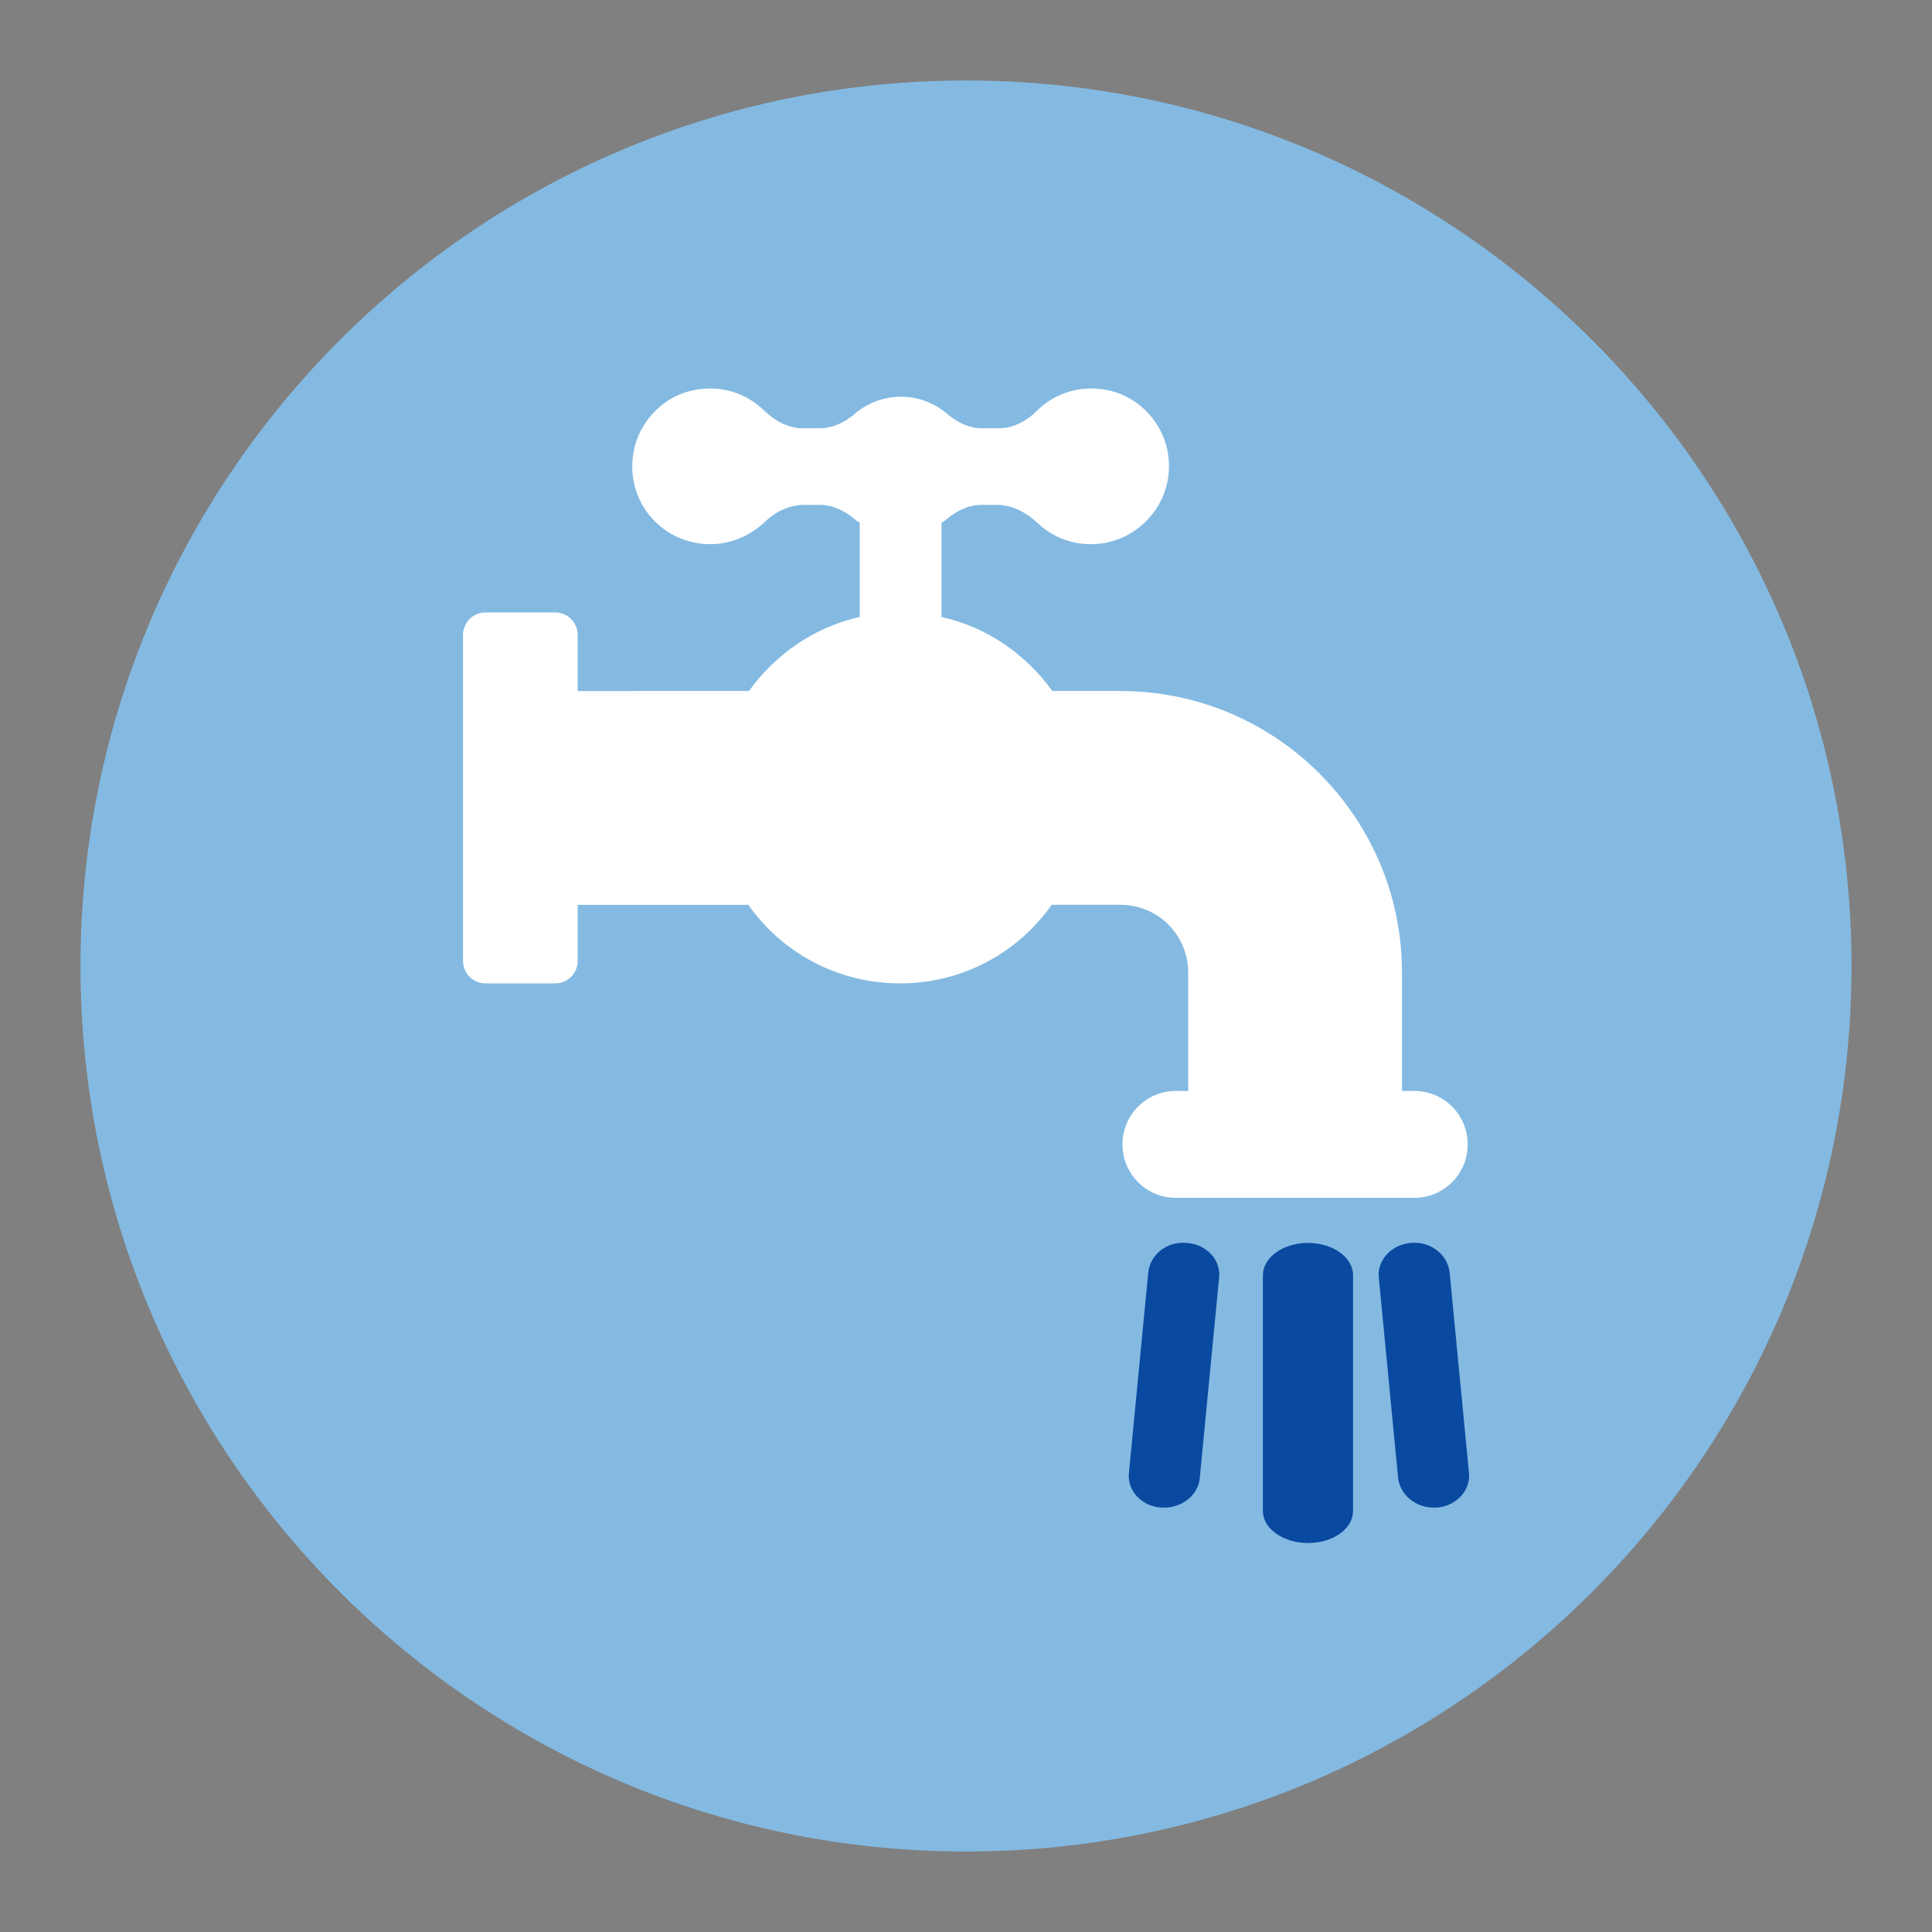 <?xml version="1.0" encoding="utf-8"?>
<svg xmlns="http://www.w3.org/2000/svg" xmlns:xlink="http://www.w3.org/1999/xlink" version="1.1" id="Ebene_1" x="0px" y="0px" viewBox="0 0 300 300" style="enable-background:new 0 0 300 300;" xml:space="preserve" width="100" height="100">
<rect x="0" y="0" width="300" height="300" fill="#808080" stroke="none"/>
<style type="text/css">
	.st0{clip-path:url(#SVGID_00000176733954212501644370000008042082260039040920_);fill:#84BAE2;}
	.st1{clip-path:url(#SVGID_00000176733954212501644370000008042082260039040920_);fill:#09499F;}
	.st2{clip-path:url(#SVGID_00000176733954212501644370000008042082260039040920_);fill:#FFFFFF;}
	.st3{fill:#84BAE2;}
	.st4{fill:#09499F;}
	.st5{fill:#FFFFFF;}
</style>
<g>
	<path class="st3" d="M150,287.5c75.9,0,137.5-61.6,137.5-137.5c0-75.9-61.6-137.5-137.5-137.5S12.5,74.1,12.5,150   C12.5,225.9,74.1,287.5,150,287.5"/>
	<path class="st4" d="M180.8,234.1c2.8,0,5.3-2,5.5-4.6l3-31.1c0.3-2.8-2-5.2-5-5.4c-3.1-0.3-5.7,1.8-6,4.6l-3,31.1   c-0.3,2.8,2,5.2,5,5.4C180.5,234.1,180.7,234.1,180.8,234.1"/>
	<path class="st4" d="M210.1,234.6V198c0-2.8-3.2-5-7-5c-3.9,0-7,2.3-7,5v36.6c0,2.8,3.2,5,7,5C207,239.6,210.1,237.4,210.1,234.6"/>
	<path class="st4" d="M222.6,234.1c0.2,0,0.3,0,0.5,0c3-0.2,5.3-2.7,5-5.4l-3-31.1c-0.3-2.8-3-4.9-6-4.6c-3,0.2-5.3,2.7-5,5.4   l3,31.1C217.4,232.1,219.8,234.1,222.6,234.1"/>
	<path class="st5" d="M163.3,140.5H174c5.8,0,10.5,4.7,10.5,10.5v18.4h-1.9c-4.6,0-8.3,3.7-8.3,8.3c0,4.6,3.7,8.3,8.3,8.3h37   c4.6,0,8.3-3.7,8.3-8.3c0-4.6-3.7-8.3-8.3-8.3h-1.9V151c0-24.1-19.6-43.7-43.7-43.7h-10.6c-4.1-5.7-10.1-9.9-17.2-11.5l0-14.6   c0.2-0.2,0.5-0.3,0.7-0.5c1.5-1.3,3.4-2.3,5.5-2.3h2.4c2.4,0,4.6,1.2,6.3,2.8c2.2,2.1,5.1,3.3,8.3,3.3c7.7,0,13.8-7.3,11.7-15.3   c-1.1-4.1-4.5-7.5-8.6-8.5c-4.5-1.1-8.7,0.3-11.5,3.1c-1.6,1.6-3.7,2.7-5.9,2.7h-2.6c-2,0-3.9-0.9-5.5-2.3   c-1.9-1.6-4.4-2.6-7.1-2.6c-2.7,0-5.2,1-7.1,2.6c-1.5,1.3-3.4,2.3-5.5,2.3h-2.6c-2.3,0-4.3-1.1-6-2.7c-2.8-2.8-7-4.2-11.5-3.1   c-4.1,1-7.5,4.4-8.6,8.5c-2.1,8.1,3.9,15.3,11.7,15.3c3.2,0,6.1-1.3,8.3-3.3c1.7-1.7,3.9-2.8,6.3-2.8h2.4c2,0,3.9,0.9,5.5,2.3   c0.2,0.2,0.5,0.3,0.7,0.5l0,14.6c-7.1,1.6-13.1,5.8-17.2,11.5H89.7v-8.7c0-2-1.6-3.5-3.5-3.5H75.4c-2,0-3.5,1.6-3.5,3.5v50.6   c0,2,1.6,3.5,3.5,3.5h10.8c2,0,3.5-1.6,3.5-3.5v-8.7h26.5c5.2,7.4,13.8,12.2,23.6,12.2C149.5,152.7,158.1,147.9,163.3,140.5"/>
</g>
</svg>
